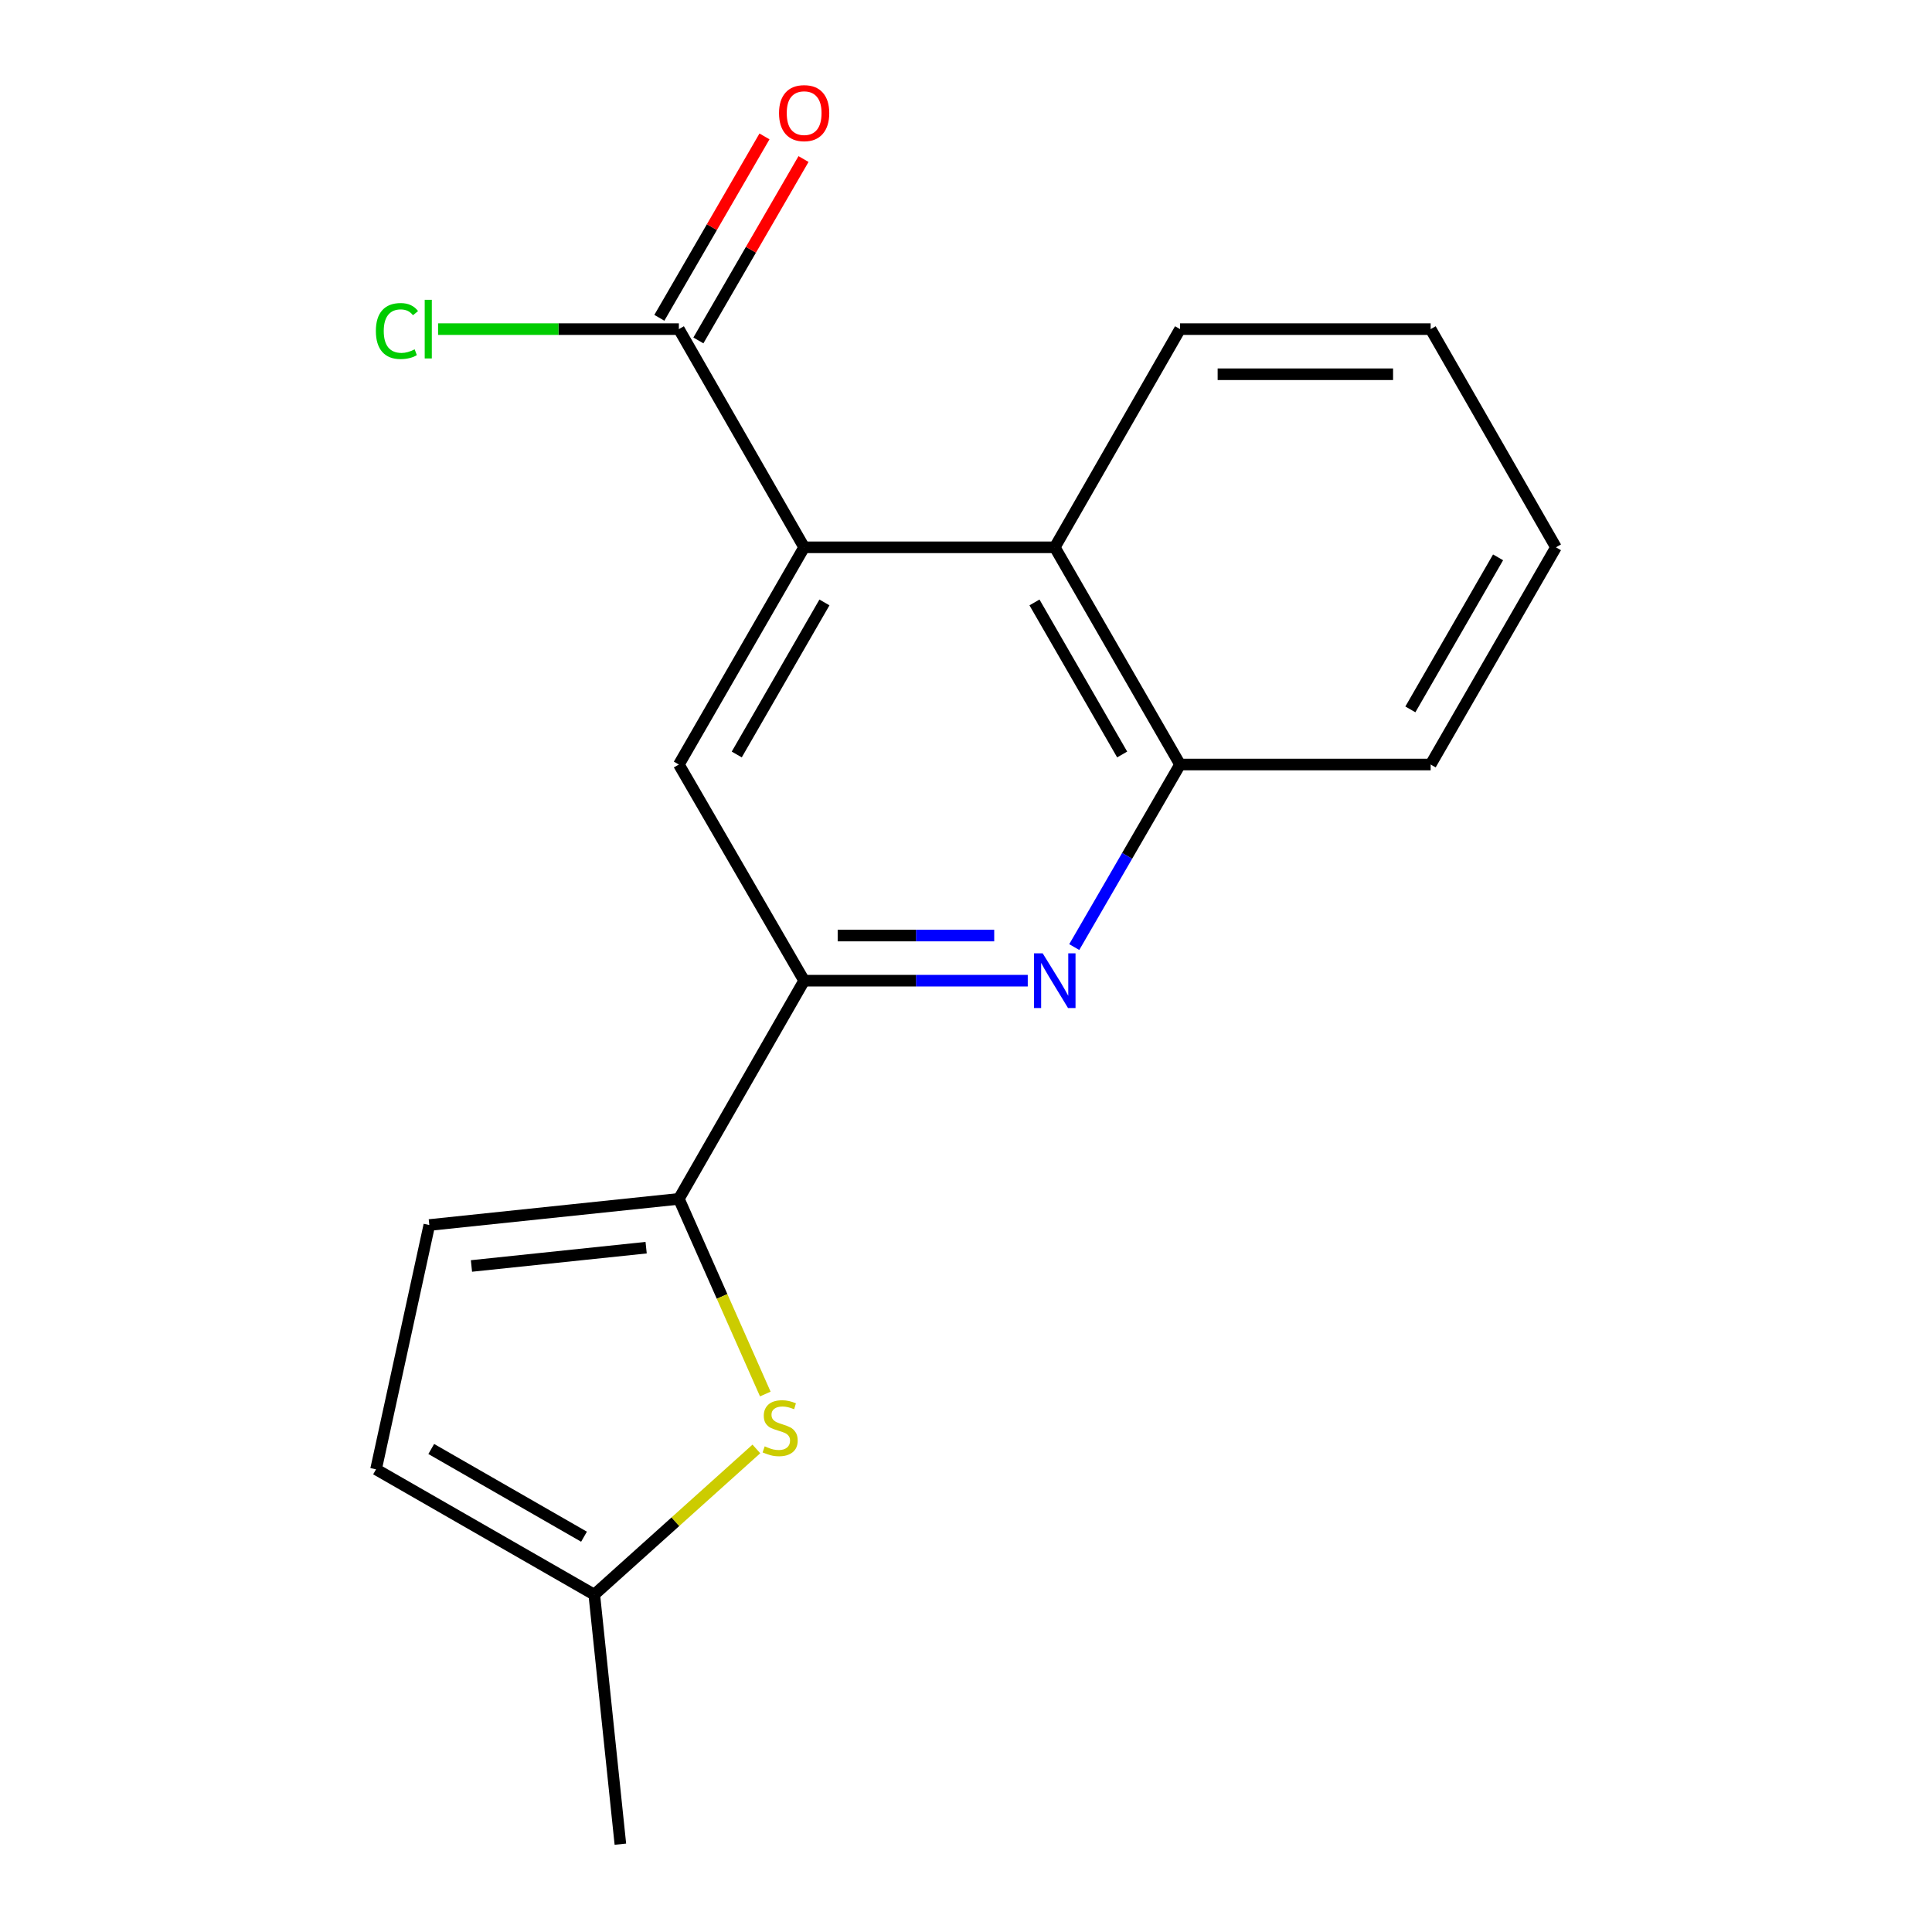<?xml version='1.0' encoding='iso-8859-1'?>
<svg version='1.1' baseProfile='full'
              xmlns='http://www.w3.org/2000/svg'
                      xmlns:rdkit='http://www.rdkit.org/xml'
                      xmlns:xlink='http://www.w3.org/1999/xlink'
                  xml:space='preserve'
width='1000px' height='1000px' viewBox='0 0 1000 1000'>
<!-- END OF HEADER -->
<rect style='opacity:1.0;fill:#FFFFFF;stroke:none' width='1000' height='1000' x='0' y='0'> </rect>
<path class='bond-4' d='M 416.224,283.287 L 351.381,395.715' style='fill:none;fill-rule:evenodd;stroke:#000000;stroke-width:6px;stroke-linecap:butt;stroke-linejoin:miter;stroke-opacity:1' />
<path class='bond-4' d='M 426.731,311.821 L 381.341,390.52' style='fill:none;fill-rule:evenodd;stroke:#000000;stroke-width:6px;stroke-linecap:butt;stroke-linejoin:miter;stroke-opacity:1' />
<path class='bond-5' d='M 416.224,283.287 L 351.381,170.353' style='fill:none;fill-rule:evenodd;stroke:#000000;stroke-width:6px;stroke-linecap:butt;stroke-linejoin:miter;stroke-opacity:1' />
<path class='bond-6' d='M 416.224,283.287 L 545.95,283.287' style='fill:none;fill-rule:evenodd;stroke:#000000;stroke-width:6px;stroke-linecap:butt;stroke-linejoin:miter;stroke-opacity:1' />
<path class='bond-0' d='M 351.381,620.532 L 416.224,507.598' style='fill:none;fill-rule:evenodd;stroke:#000000;stroke-width:6px;stroke-linecap:butt;stroke-linejoin:miter;stroke-opacity:1' />
<path class='bond-3' d='M 351.381,620.532 L 373.75,671.039' style='fill:none;fill-rule:evenodd;stroke:#000000;stroke-width:6px;stroke-linecap:butt;stroke-linejoin:miter;stroke-opacity:1' />
<path class='bond-3' d='M 373.75,671.039 L 396.119,721.546' style='fill:none;fill-rule:evenodd;stroke:#CCCC00;stroke-width:6px;stroke-linecap:butt;stroke-linejoin:miter;stroke-opacity:1' />
<path class='bond-8' d='M 351.381,620.532 L 222.213,634.066' style='fill:none;fill-rule:evenodd;stroke:#000000;stroke-width:6px;stroke-linecap:butt;stroke-linejoin:miter;stroke-opacity:1' />
<path class='bond-8' d='M 334.44,645.792 L 244.023,655.266' style='fill:none;fill-rule:evenodd;stroke:#000000;stroke-width:6px;stroke-linecap:butt;stroke-linejoin:miter;stroke-opacity:1' />
<path class='bond-1' d='M 556.03,490.205 L 583.411,442.96' style='fill:none;fill-rule:evenodd;stroke:#0000FF;stroke-width:6px;stroke-linecap:butt;stroke-linejoin:miter;stroke-opacity:1' />
<path class='bond-1' d='M 583.411,442.96 L 610.793,395.715' style='fill:none;fill-rule:evenodd;stroke:#000000;stroke-width:6px;stroke-linecap:butt;stroke-linejoin:miter;stroke-opacity:1' />
<path class='bond-18' d='M 531.966,507.598 L 474.095,507.598' style='fill:none;fill-rule:evenodd;stroke:#0000FF;stroke-width:6px;stroke-linecap:butt;stroke-linejoin:miter;stroke-opacity:1' />
<path class='bond-18' d='M 474.095,507.598 L 416.224,507.598' style='fill:none;fill-rule:evenodd;stroke:#000000;stroke-width:6px;stroke-linecap:butt;stroke-linejoin:miter;stroke-opacity:1' />
<path class='bond-18' d='M 514.605,484.24 L 474.095,484.24' style='fill:none;fill-rule:evenodd;stroke:#0000FF;stroke-width:6px;stroke-linecap:butt;stroke-linejoin:miter;stroke-opacity:1' />
<path class='bond-18' d='M 474.095,484.24 L 433.585,484.24' style='fill:none;fill-rule:evenodd;stroke:#000000;stroke-width:6px;stroke-linecap:butt;stroke-linejoin:miter;stroke-opacity:1' />
<path class='bond-2' d='M 416.224,507.598 L 351.381,395.715' style='fill:none;fill-rule:evenodd;stroke:#000000;stroke-width:6px;stroke-linecap:butt;stroke-linejoin:miter;stroke-opacity:1' />
<path class='bond-9' d='M 391.492,749.971 L 349.545,787.675' style='fill:none;fill-rule:evenodd;stroke:#CCCC00;stroke-width:6px;stroke-linecap:butt;stroke-linejoin:miter;stroke-opacity:1' />
<path class='bond-9' d='M 349.545,787.675 L 307.598,825.378' style='fill:none;fill-rule:evenodd;stroke:#000000;stroke-width:6px;stroke-linecap:butt;stroke-linejoin:miter;stroke-opacity:1' />
<path class='bond-11' d='M 361.485,176.209 L 388.693,129.264' style='fill:none;fill-rule:evenodd;stroke:#000000;stroke-width:6px;stroke-linecap:butt;stroke-linejoin:miter;stroke-opacity:1' />
<path class='bond-11' d='M 388.693,129.264 L 415.9,82.319' style='fill:none;fill-rule:evenodd;stroke:#FF0000;stroke-width:6px;stroke-linecap:butt;stroke-linejoin:miter;stroke-opacity:1' />
<path class='bond-11' d='M 341.276,164.497 L 368.484,117.552' style='fill:none;fill-rule:evenodd;stroke:#000000;stroke-width:6px;stroke-linecap:butt;stroke-linejoin:miter;stroke-opacity:1' />
<path class='bond-11' d='M 368.484,117.552 L 395.692,70.607' style='fill:none;fill-rule:evenodd;stroke:#FF0000;stroke-width:6px;stroke-linecap:butt;stroke-linejoin:miter;stroke-opacity:1' />
<path class='bond-12' d='M 351.381,170.353 L 289.066,170.353' style='fill:none;fill-rule:evenodd;stroke:#000000;stroke-width:6px;stroke-linecap:butt;stroke-linejoin:miter;stroke-opacity:1' />
<path class='bond-12' d='M 289.066,170.353 L 226.751,170.353' style='fill:none;fill-rule:evenodd;stroke:#00CC00;stroke-width:6px;stroke-linecap:butt;stroke-linejoin:miter;stroke-opacity:1' />
<path class='bond-7' d='M 545.95,283.287 L 610.793,395.715' style='fill:none;fill-rule:evenodd;stroke:#000000;stroke-width:6px;stroke-linecap:butt;stroke-linejoin:miter;stroke-opacity:1' />
<path class='bond-7' d='M 535.443,311.821 L 580.833,390.52' style='fill:none;fill-rule:evenodd;stroke:#000000;stroke-width:6px;stroke-linecap:butt;stroke-linejoin:miter;stroke-opacity:1' />
<path class='bond-13' d='M 545.95,283.287 L 610.793,170.353' style='fill:none;fill-rule:evenodd;stroke:#000000;stroke-width:6px;stroke-linecap:butt;stroke-linejoin:miter;stroke-opacity:1' />
<path class='bond-14' d='M 610.793,395.715 L 740.505,395.715' style='fill:none;fill-rule:evenodd;stroke:#000000;stroke-width:6px;stroke-linecap:butt;stroke-linejoin:miter;stroke-opacity:1' />
<path class='bond-10' d='M 222.213,634.066 L 194.638,760.522' style='fill:none;fill-rule:evenodd;stroke:#000000;stroke-width:6px;stroke-linecap:butt;stroke-linejoin:miter;stroke-opacity:1' />
<path class='bond-15' d='M 307.598,825.378 L 321.107,954.545' style='fill:none;fill-rule:evenodd;stroke:#000000;stroke-width:6px;stroke-linecap:butt;stroke-linejoin:miter;stroke-opacity:1' />
<path class='bond-20' d='M 307.598,825.378 L 194.638,760.522' style='fill:none;fill-rule:evenodd;stroke:#000000;stroke-width:6px;stroke-linecap:butt;stroke-linejoin:miter;stroke-opacity:1' />
<path class='bond-20' d='M 302.284,795.393 L 223.213,749.994' style='fill:none;fill-rule:evenodd;stroke:#000000;stroke-width:6px;stroke-linecap:butt;stroke-linejoin:miter;stroke-opacity:1' />
<path class='bond-16' d='M 610.793,170.353 L 740.505,170.353' style='fill:none;fill-rule:evenodd;stroke:#000000;stroke-width:6px;stroke-linecap:butt;stroke-linejoin:miter;stroke-opacity:1' />
<path class='bond-16' d='M 630.25,193.711 L 721.049,193.711' style='fill:none;fill-rule:evenodd;stroke:#000000;stroke-width:6px;stroke-linecap:butt;stroke-linejoin:miter;stroke-opacity:1' />
<path class='bond-19' d='M 740.505,395.715 L 805.362,283.287' style='fill:none;fill-rule:evenodd;stroke:#000000;stroke-width:6px;stroke-linecap:butt;stroke-linejoin:miter;stroke-opacity:1' />
<path class='bond-19' d='M 730.001,367.179 L 775.401,288.48' style='fill:none;fill-rule:evenodd;stroke:#000000;stroke-width:6px;stroke-linecap:butt;stroke-linejoin:miter;stroke-opacity:1' />
<path class='bond-17' d='M 740.505,170.353 L 805.362,283.287' style='fill:none;fill-rule:evenodd;stroke:#000000;stroke-width:6px;stroke-linecap:butt;stroke-linejoin:miter;stroke-opacity:1' />
<path  class='atom-2' d='M 539.69 493.438
L 548.97 508.438
Q 549.89 509.918, 551.37 512.598
Q 552.85 515.278, 552.93 515.438
L 552.93 493.438
L 556.69 493.438
L 556.69 521.758
L 552.81 521.758
L 542.85 505.358
Q 541.69 503.438, 540.45 501.238
Q 539.25 499.038, 538.89 498.358
L 538.89 521.758
L 535.21 521.758
L 535.21 493.438
L 539.69 493.438
' fill='#0000FF'/>
<path  class='atom-4' d='M 395.806 748.623
Q 396.126 748.743, 397.446 749.303
Q 398.766 749.863, 400.206 750.223
Q 401.686 750.543, 403.126 750.543
Q 405.806 750.543, 407.366 749.263
Q 408.926 747.943, 408.926 745.663
Q 408.926 744.103, 408.126 743.143
Q 407.366 742.183, 406.166 741.663
Q 404.966 741.143, 402.966 740.543
Q 400.446 739.783, 398.926 739.063
Q 397.446 738.343, 396.366 736.823
Q 395.326 735.303, 395.326 732.743
Q 395.326 729.183, 397.726 726.983
Q 400.166 724.783, 404.966 724.783
Q 408.246 724.783, 411.966 726.343
L 411.046 729.423
Q 407.646 728.023, 405.086 728.023
Q 402.326 728.023, 400.806 729.183
Q 399.286 730.303, 399.326 732.263
Q 399.326 733.783, 400.086 734.703
Q 400.886 735.623, 402.006 736.143
Q 403.166 736.663, 405.086 737.263
Q 407.646 738.063, 409.166 738.863
Q 410.686 739.663, 411.766 741.303
Q 412.886 742.903, 412.886 745.663
Q 412.886 749.583, 410.246 751.703
Q 407.646 753.783, 403.286 753.783
Q 400.766 753.783, 398.846 753.223
Q 396.966 752.703, 394.726 751.783
L 395.806 748.623
' fill='#CCCC00'/>
<path  class='atom-12' d='M 403.224 58.55
Q 403.224 51.75, 406.584 47.95
Q 409.944 44.15, 416.224 44.15
Q 422.504 44.15, 425.864 47.95
Q 429.224 51.75, 429.224 58.55
Q 429.224 65.43, 425.824 69.35
Q 422.424 73.23, 416.224 73.23
Q 409.984 73.23, 406.584 69.35
Q 403.224 65.47, 403.224 58.55
M 416.224 70.03
Q 420.544 70.03, 422.864 67.15
Q 425.224 64.23, 425.224 58.55
Q 425.224 52.99, 422.864 50.19
Q 420.544 47.35, 416.224 47.35
Q 411.904 47.35, 409.544 50.15
Q 407.224 52.95, 407.224 58.55
Q 407.224 64.27, 409.544 67.15
Q 411.904 70.03, 416.224 70.03
' fill='#FF0000'/>
<path  class='atom-13' d='M 194.548 171.333
Q 194.548 164.293, 197.828 160.613
Q 201.148 156.893, 207.428 156.893
Q 213.268 156.893, 216.388 161.013
L 213.748 163.173
Q 211.468 160.173, 207.428 160.173
Q 203.148 160.173, 200.868 163.053
Q 198.628 165.893, 198.628 171.333
Q 198.628 176.933, 200.948 179.813
Q 203.308 182.693, 207.868 182.693
Q 210.988 182.693, 214.628 180.813
L 215.748 183.813
Q 214.268 184.773, 212.028 185.333
Q 209.788 185.893, 207.308 185.893
Q 201.148 185.893, 197.828 182.133
Q 194.548 178.373, 194.548 171.333
' fill='#00CC00'/>
<path  class='atom-13' d='M 219.828 155.173
L 223.508 155.173
L 223.508 185.533
L 219.828 185.533
L 219.828 155.173
' fill='#00CC00'/>
</svg>
